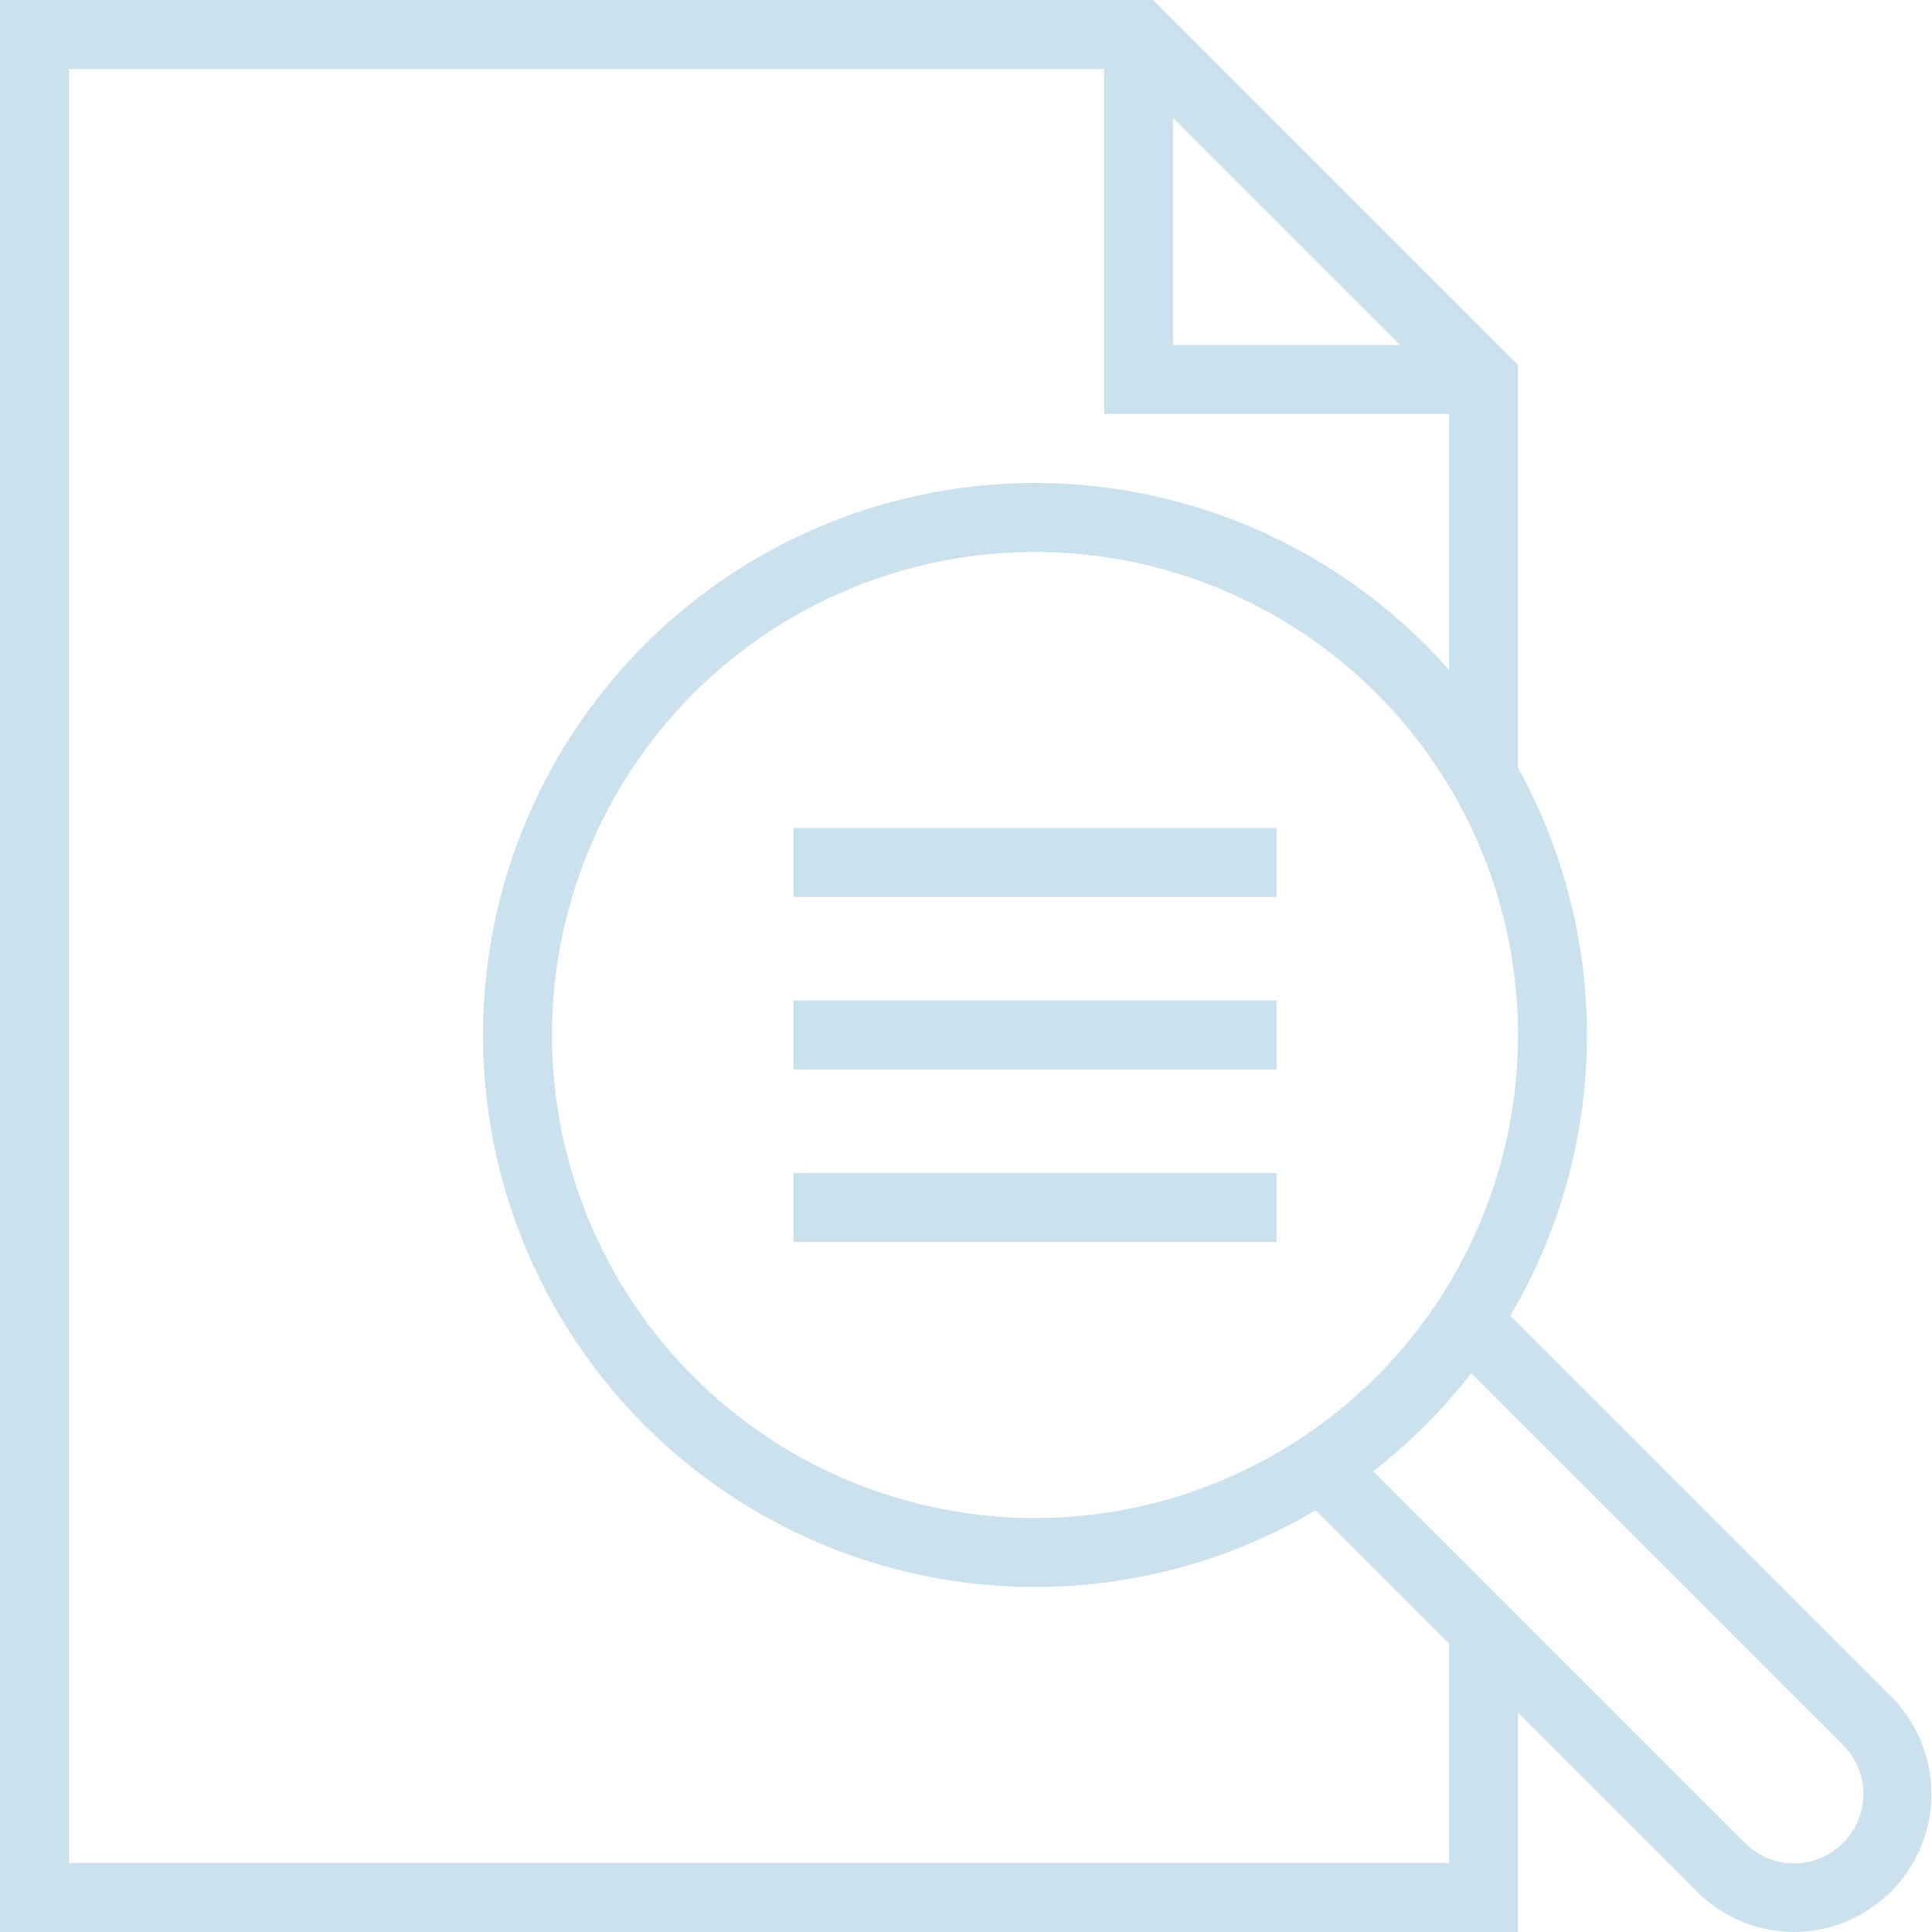 <svg xmlns="http://www.w3.org/2000/svg" viewBox="0 0 28 28"><defs><style>.cls-1{fill:#cce1ee;}</style></defs><g id="Layer_2" data-name="Layer 2"><g id="Layer_1-2" data-name="Layer 1"><polygon class="cls-1" points="22 28 0 28 0 0 16.71 0 22 5.29 22 11.28 21 11.28 21 5.71 16.29 1 1 1 1 27 21 27 21 23.62 22 23.62 22 28"/><polygon class="cls-1" points="21.5 6 16 6 16 0.5 17 0.5 17 5 21.5 5 21.5 6"/><rect class="cls-1" x="11.5" y="12" width="7" height="1"/><rect class="cls-1" x="11.5" y="14.5" width="7" height="1"/><rect class="cls-1" x="11.5" y="17" width="7" height="1"/><path class="cls-1" d="M15,23a8,8,0,1,1,8-8A8,8,0,0,1,15,23ZM15,8a7,7,0,1,0,7,7A7,7,0,0,0,15,8Z"/><path class="cls-1" d="M26,28a2,2,0,0,1-1.41-.59L18.78,21.6l.7-.7,5.81,5.81a1,1,0,0,0,1.42,0,1,1,0,0,0,0-1.42L20.9,19.48l.7-.7,5.81,5.81A2,2,0,0,1,26,28Z"/></g></g></svg>